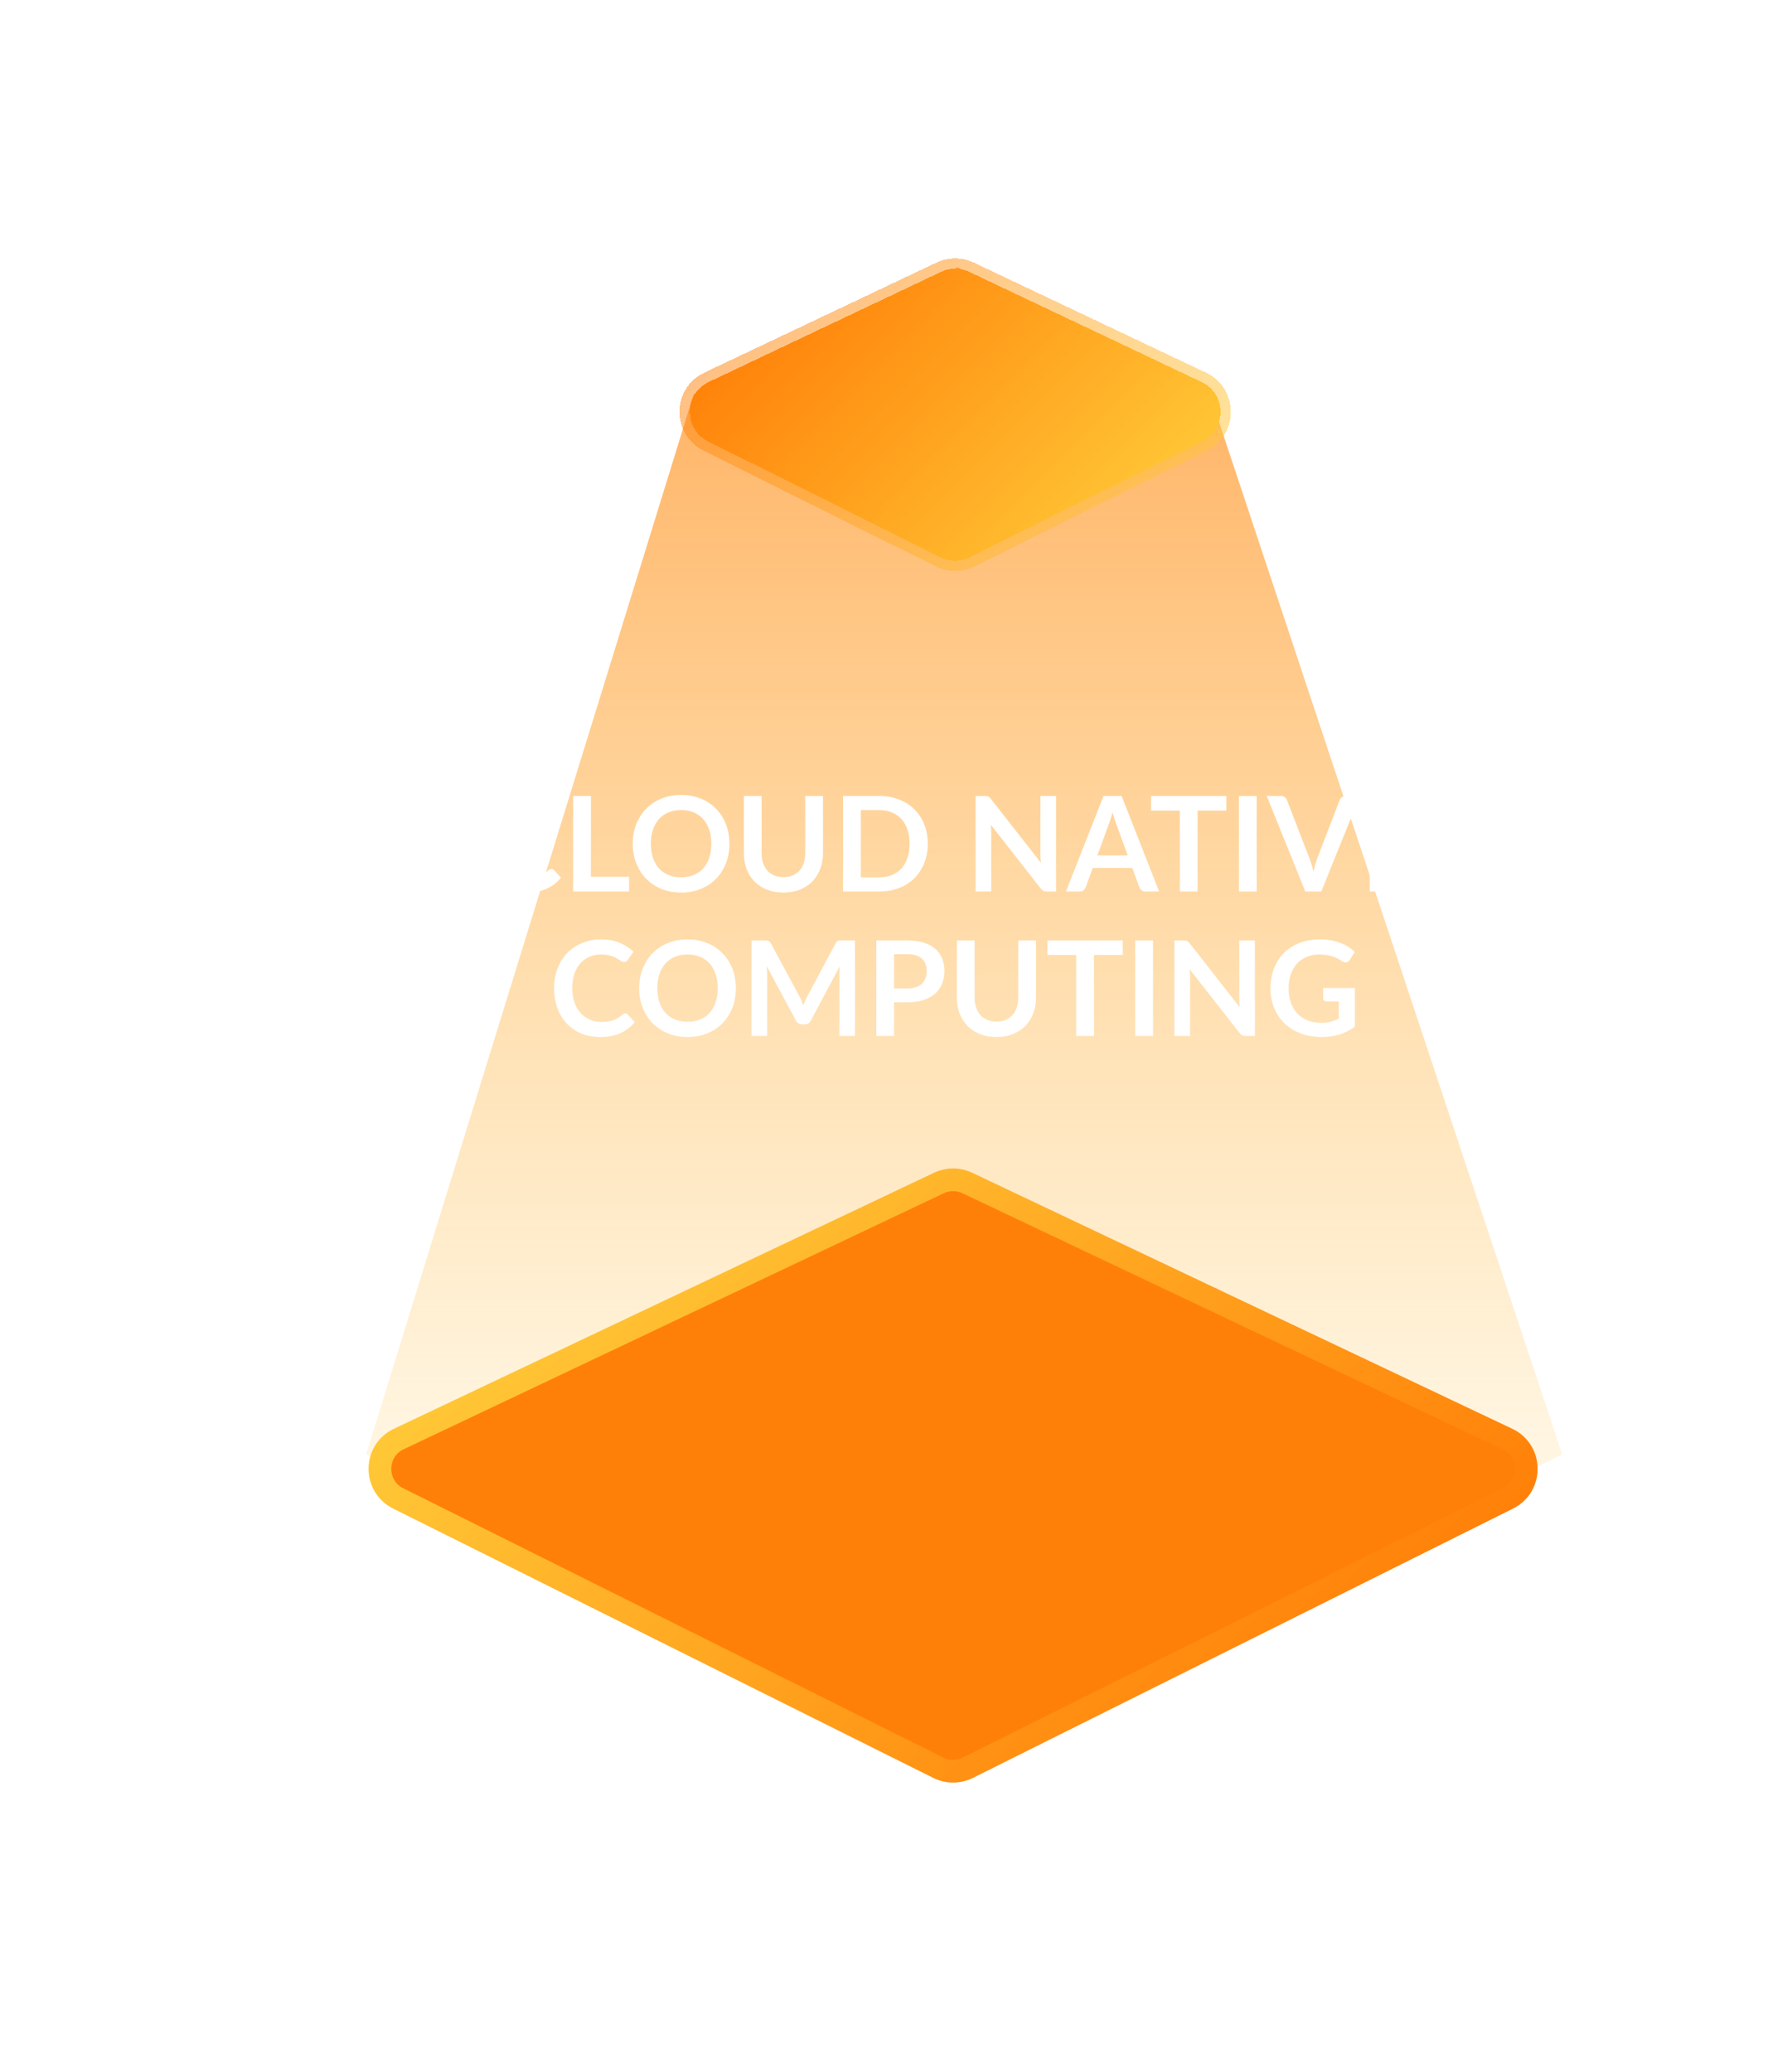 <svg width="857" height="1004" viewBox="0 0 857 1004" fill="none" xmlns="http://www.w3.org/2000/svg">
<path d="M464.168 129.5L586.742 192L757.241 704.733L464.168 853.5L177.492 704.733L336.242 191L464.168 129.5Z" fill="url(#paint0_linear_1_976)" fill-opacity="0.7"/>
<g filter="url(#filter0_d_1_976)">
<path d="M455.14 567.247C459.476 565.192 464.507 565.192 468.844 567.247L730.677 691.332C742.74 697.049 742.91 714.154 730.963 720.11L469.13 850.634C464.635 852.875 459.348 852.875 454.853 850.634L193.02 720.11C181.073 714.154 181.243 697.049 193.307 691.332L455.14 567.247Z" fill="url(#paint1_linear_1_976)"/>
<path d="M455.14 567.247C459.476 565.192 464.507 565.192 468.844 567.247L730.677 691.332C742.74 697.049 742.91 714.154 730.963 720.11L469.13 850.634C464.635 852.875 459.348 852.875 454.853 850.634L193.02 720.11C181.073 714.154 181.243 697.049 193.307 691.332L455.14 567.247Z" stroke="url(#paint2_linear_1_976)" stroke-width="11"/>
</g>
<g filter="url(#filter1_d_1_976)">
<path d="M456.14 125.747C460.477 123.692 465.507 123.692 469.844 125.747L582.464 179.119C594.527 184.835 594.697 201.941 582.75 207.896L470.13 264.038C465.635 266.279 460.348 266.279 455.853 264.038L343.234 207.896C331.286 201.941 331.456 184.835 343.52 179.119L456.14 125.747Z" fill="url(#paint3_linear_1_976)" shape-rendering="crispEdges"/>
<path d="M456.14 125.747C460.477 123.692 465.507 123.692 469.844 125.747L582.464 179.119C594.527 184.835 594.697 201.941 582.75 207.896L470.13 264.038C465.635 266.279 460.348 266.279 455.853 264.038L343.234 207.896C331.286 201.941 331.456 184.835 343.52 179.119L456.14 125.747Z" stroke="url(#paint4_linear_1_976)" stroke-opacity="0.5" stroke-width="10" shape-rendering="crispEdges"/>
</g>
<path d="M267.295 421.088C267.764 421.088 268.18 421.269 268.543 421.632L271.935 425.312C270.057 427.637 267.743 429.419 264.991 430.656C262.26 431.893 258.975 432.512 255.135 432.512C251.7 432.512 248.607 431.925 245.855 430.752C243.124 429.579 240.788 427.947 238.847 425.856C236.905 423.765 235.412 421.269 234.367 418.368C233.343 415.467 232.831 412.299 232.831 408.864C232.831 405.387 233.385 402.208 234.495 399.328C235.604 396.427 237.161 393.931 239.167 391.84C241.193 389.749 243.604 388.128 246.399 386.976C249.193 385.803 252.287 385.216 255.679 385.216C259.049 385.216 262.036 385.771 264.639 386.88C267.263 387.989 269.492 389.44 271.327 391.232L268.447 395.232C268.276 395.488 268.052 395.712 267.775 395.904C267.519 396.096 267.156 396.192 266.687 396.192C266.367 396.192 266.036 396.107 265.695 395.936C265.353 395.744 264.98 395.52 264.575 395.264C264.169 394.987 263.7 394.688 263.167 394.368C262.633 394.048 262.015 393.76 261.311 393.504C260.607 393.227 259.785 393.003 258.847 392.832C257.929 392.64 256.863 392.544 255.647 392.544C253.577 392.544 251.679 392.917 249.951 393.664C248.244 394.389 246.772 395.456 245.535 396.864C244.297 398.251 243.337 399.957 242.655 401.984C241.972 403.989 241.631 406.283 241.631 408.864C241.631 411.467 241.993 413.781 242.719 415.808C243.465 417.835 244.468 419.541 245.727 420.928C246.985 422.315 248.468 423.381 250.175 424.128C251.881 424.853 253.716 425.216 255.679 425.216C256.852 425.216 257.908 425.152 258.847 425.024C259.807 424.896 260.681 424.693 261.471 424.416C262.281 424.139 263.039 423.787 263.743 423.36C264.468 422.912 265.183 422.368 265.887 421.728C266.1 421.536 266.324 421.387 266.559 421.28C266.793 421.152 267.039 421.088 267.295 421.088ZM304.935 424.896V432H277.831V385.728H286.439V424.896H304.935ZM353.584 408.864C353.584 412.256 353.019 415.403 351.888 418.304C350.779 421.184 349.2 423.68 347.152 425.792C345.104 427.904 342.64 429.557 339.76 430.752C336.88 431.925 333.68 432.512 330.16 432.512C326.662 432.512 323.472 431.925 320.592 430.752C317.712 429.557 315.238 427.904 313.168 425.792C311.12 423.68 309.531 421.184 308.4 418.304C307.27 415.403 306.704 412.256 306.704 408.864C306.704 405.472 307.27 402.336 308.4 399.456C309.531 396.555 311.12 394.048 313.168 391.936C315.238 389.824 317.712 388.181 320.592 387.008C323.472 385.813 326.662 385.216 330.16 385.216C332.507 385.216 334.715 385.493 336.784 386.048C338.854 386.581 340.752 387.349 342.48 388.352C344.208 389.333 345.755 390.539 347.12 391.968C348.507 393.376 349.68 394.955 350.64 396.704C351.6 398.453 352.326 400.352 352.816 402.4C353.328 404.448 353.584 406.603 353.584 408.864ZM344.784 408.864C344.784 406.325 344.443 404.053 343.76 402.048C343.078 400.021 342.107 398.304 340.848 396.896C339.59 395.488 338.054 394.411 336.24 393.664C334.448 392.917 332.422 392.544 330.16 392.544C327.899 392.544 325.862 392.917 324.048 393.664C322.256 394.411 320.72 395.488 319.44 396.896C318.182 398.304 317.211 400.021 316.528 402.048C315.846 404.053 315.504 406.325 315.504 408.864C315.504 411.403 315.846 413.685 316.528 415.712C317.211 417.717 318.182 419.424 319.44 420.832C320.72 422.219 322.256 423.285 324.048 424.032C325.862 424.779 327.899 425.152 330.16 425.152C332.422 425.152 334.448 424.779 336.24 424.032C338.054 423.285 339.59 422.219 340.848 420.832C342.107 419.424 343.078 417.717 343.76 415.712C344.443 413.685 344.784 411.403 344.784 408.864ZM379.768 425.056C381.432 425.056 382.914 424.779 384.216 424.224C385.538 423.669 386.648 422.891 387.544 421.888C388.44 420.885 389.122 419.669 389.592 418.24C390.082 416.811 390.328 415.211 390.328 413.44V385.728H398.936V413.44C398.936 416.192 398.488 418.741 397.592 421.088C396.717 423.413 395.448 425.429 393.784 427.136C392.141 428.821 390.136 430.144 387.768 431.104C385.4 432.043 382.733 432.512 379.768 432.512C376.781 432.512 374.104 432.043 371.736 431.104C369.368 430.144 367.352 428.821 365.688 427.136C364.045 425.429 362.776 423.413 361.88 421.088C361.005 418.741 360.568 416.192 360.568 413.44V385.728H369.176V413.408C369.176 415.179 369.41 416.779 369.88 418.208C370.37 419.637 371.064 420.864 371.96 421.888C372.877 422.891 373.986 423.669 375.288 424.224C376.61 424.779 378.104 425.056 379.768 425.056ZM449.732 408.864C449.732 412.256 449.166 415.371 448.036 418.208C446.905 421.045 445.316 423.488 443.268 425.536C441.22 427.584 438.756 429.173 435.876 430.304C432.996 431.435 429.796 432 426.276 432H408.644V385.728H426.276C429.796 385.728 432.996 386.304 435.876 387.456C438.756 388.587 441.22 390.176 443.268 392.224C445.316 394.251 446.905 396.683 448.036 399.52C449.166 402.357 449.732 405.472 449.732 408.864ZM440.9 408.864C440.9 406.325 440.558 404.053 439.876 402.048C439.214 400.021 438.244 398.315 436.964 396.928C435.705 395.52 434.169 394.443 432.356 393.696C430.564 392.949 428.537 392.576 426.276 392.576H417.284V425.152H426.276C428.537 425.152 430.564 424.779 432.356 424.032C434.169 423.285 435.705 422.219 436.964 420.832C438.244 419.424 439.214 417.717 439.876 415.712C440.558 413.685 440.9 411.403 440.9 408.864ZM511.902 385.728V432H507.486C506.803 432 506.227 431.893 505.758 431.68C505.31 431.445 504.872 431.061 504.446 430.528L480.286 399.68C480.414 401.088 480.478 402.389 480.478 403.584V432H472.894V385.728H477.406C477.768 385.728 478.078 385.749 478.334 385.792C478.611 385.813 478.846 385.877 479.038 385.984C479.251 386.069 479.454 386.208 479.646 386.4C479.838 386.571 480.051 386.805 480.286 387.104L504.542 418.08C504.478 417.333 504.424 416.597 504.382 415.872C504.339 415.147 504.318 414.475 504.318 413.856V385.728H511.902ZM546.654 414.528L541.022 399.136C540.745 398.453 540.457 397.643 540.158 396.704C539.86 395.765 539.561 394.752 539.262 393.664C538.985 394.752 538.697 395.776 538.398 396.736C538.1 397.675 537.812 398.496 537.534 399.2L531.934 414.528H546.654ZM561.854 432H555.198C554.452 432 553.844 431.819 553.374 431.456C552.905 431.072 552.553 430.603 552.318 430.048L548.862 420.608H529.694L526.238 430.048C526.068 430.539 525.737 430.987 525.246 431.392C524.756 431.797 524.148 432 523.422 432H516.702L534.91 385.728H543.678L561.854 432ZM594.464 392.8H580.512V432H571.904V392.8H557.952V385.728H594.464V392.8ZM609.159 432H600.519V385.728H609.159V432ZM659.167 385.728L640.479 432H632.703L614.015 385.728H620.927C621.673 385.728 622.281 385.909 622.751 386.272C623.22 386.635 623.572 387.104 623.807 387.68L634.719 415.904C635.081 416.821 635.423 417.835 635.743 418.944C636.084 420.032 636.404 421.173 636.703 422.368C636.959 421.173 637.236 420.032 637.535 418.944C637.833 417.835 638.164 416.821 638.527 415.904L649.375 387.68C649.545 387.189 649.876 386.741 650.367 386.336C650.879 385.931 651.497 385.728 652.223 385.728H659.167ZM672.596 392.576V405.408H688.788V412.032H672.596V425.12H693.14V432H663.956V385.728H693.14V392.576H672.596ZM303.045 491.088C303.514 491.088 303.93 491.269 304.293 491.632L307.685 495.312C305.807 497.637 303.493 499.419 300.741 500.656C298.01 501.893 294.725 502.512 290.885 502.512C287.45 502.512 284.357 501.925 281.605 500.752C278.874 499.579 276.538 497.947 274.597 495.856C272.655 493.765 271.162 491.269 270.117 488.368C269.093 485.467 268.581 482.299 268.581 478.864C268.581 475.387 269.135 472.208 270.245 469.328C271.354 466.427 272.911 463.931 274.917 461.84C276.943 459.749 279.354 458.128 282.149 456.976C284.943 455.803 288.037 455.216 291.429 455.216C294.799 455.216 297.786 455.771 300.389 456.88C303.013 457.989 305.242 459.44 307.077 461.232L304.197 465.232C304.026 465.488 303.802 465.712 303.525 465.904C303.269 466.096 302.906 466.192 302.437 466.192C302.117 466.192 301.786 466.107 301.445 465.936C301.103 465.744 300.73 465.52 300.325 465.264C299.919 464.987 299.45 464.688 298.917 464.368C298.383 464.048 297.765 463.76 297.061 463.504C296.357 463.227 295.535 463.003 294.597 462.832C293.679 462.64 292.613 462.544 291.397 462.544C289.327 462.544 287.429 462.917 285.701 463.664C283.994 464.389 282.522 465.456 281.285 466.864C280.047 468.251 279.087 469.957 278.405 471.984C277.722 473.989 277.381 476.283 277.381 478.864C277.381 481.467 277.743 483.781 278.469 485.808C279.215 487.835 280.218 489.541 281.477 490.928C282.735 492.315 284.218 493.381 285.925 494.128C287.631 494.853 289.466 495.216 291.429 495.216C292.602 495.216 293.658 495.152 294.597 495.024C295.557 494.896 296.431 494.693 297.221 494.416C298.031 494.139 298.789 493.787 299.493 493.36C300.218 492.912 300.933 492.368 301.637 491.728C301.85 491.536 302.074 491.387 302.309 491.28C302.543 491.152 302.789 491.088 303.045 491.088ZM356.709 478.864C356.709 482.256 356.144 485.403 355.013 488.304C353.904 491.184 352.325 493.68 350.277 495.792C348.229 497.904 345.765 499.557 342.885 500.752C340.005 501.925 336.805 502.512 333.285 502.512C329.787 502.512 326.597 501.925 323.717 500.752C320.837 499.557 318.363 497.904 316.293 495.792C314.245 493.68 312.656 491.184 311.525 488.304C310.395 485.403 309.829 482.256 309.829 478.864C309.829 475.472 310.395 472.336 311.525 469.456C312.656 466.555 314.245 464.048 316.293 461.936C318.363 459.824 320.837 458.181 323.717 457.008C326.597 455.813 329.787 455.216 333.285 455.216C335.632 455.216 337.84 455.493 339.909 456.048C341.979 456.581 343.877 457.349 345.605 458.352C347.333 459.333 348.88 460.539 350.245 461.968C351.632 463.376 352.805 464.955 353.765 466.704C354.725 468.453 355.451 470.352 355.941 472.4C356.453 474.448 356.709 476.603 356.709 478.864ZM347.909 478.864C347.909 476.325 347.568 474.053 346.885 472.048C346.203 470.021 345.232 468.304 343.973 466.896C342.715 465.488 341.179 464.411 339.365 463.664C337.573 462.917 335.547 462.544 333.285 462.544C331.024 462.544 328.987 462.917 327.173 463.664C325.381 464.411 323.845 465.488 322.565 466.896C321.307 468.304 320.336 470.021 319.653 472.048C318.971 474.053 318.629 476.325 318.629 478.864C318.629 481.403 318.971 483.685 319.653 485.712C320.336 487.717 321.307 489.424 322.565 490.832C323.845 492.219 325.381 493.285 327.173 494.032C328.987 494.779 331.024 495.152 333.285 495.152C335.547 495.152 337.573 494.779 339.365 494.032C341.179 493.285 342.715 492.219 343.973 490.832C345.232 489.424 346.203 487.717 346.885 485.712C347.568 483.685 347.909 481.403 347.909 478.864ZM414.445 455.728V502H406.861V472.112C406.861 470.917 406.925 469.627 407.053 468.24L393.069 494.512C392.407 495.771 391.394 496.4 390.029 496.4H388.813C387.447 496.4 386.434 495.771 385.773 494.512L371.629 468.144C371.693 468.848 371.746 469.541 371.789 470.224C371.831 470.907 371.853 471.536 371.853 472.112V502H364.269V455.728H370.765C371.149 455.728 371.479 455.739 371.757 455.76C372.034 455.781 372.279 455.835 372.493 455.92C372.727 456.005 372.93 456.144 373.101 456.336C373.293 456.528 373.474 456.784 373.645 457.104L387.501 482.8C387.863 483.483 388.194 484.187 388.493 484.912C388.813 485.637 389.122 486.384 389.421 487.152C389.719 486.363 390.029 485.605 390.349 484.88C390.669 484.133 391.01 483.419 391.373 482.736L405.037 457.104C405.207 456.784 405.389 456.528 405.581 456.336C405.773 456.144 405.975 456.005 406.189 455.92C406.423 455.835 406.679 455.781 406.957 455.76C407.234 455.739 407.565 455.728 407.949 455.728H414.445ZM439.809 478.992C441.387 478.992 442.763 478.8 443.937 478.416C445.11 478.011 446.081 477.445 446.849 476.72C447.638 475.973 448.225 475.077 448.609 474.032C448.993 472.965 449.185 471.781 449.185 470.48C449.185 469.243 448.993 468.123 448.609 467.12C448.225 466.117 447.649 465.264 446.881 464.56C446.113 463.856 445.142 463.323 443.969 462.96C442.795 462.576 441.409 462.384 439.809 462.384H433.377V478.992H439.809ZM439.809 455.728C442.902 455.728 445.579 456.091 447.841 456.816C450.102 457.541 451.969 458.555 453.441 459.856C454.913 461.157 456.001 462.715 456.705 464.528C457.43 466.341 457.793 468.325 457.793 470.48C457.793 472.72 457.419 474.779 456.673 476.656C455.926 478.512 454.806 480.112 453.313 481.456C451.819 482.8 449.942 483.845 447.681 484.592C445.441 485.339 442.817 485.712 439.809 485.712H433.377V502H424.769V455.728H439.809ZM483.018 495.056C484.682 495.056 486.164 494.779 487.466 494.224C488.788 493.669 489.898 492.891 490.794 491.888C491.69 490.885 492.372 489.669 492.842 488.24C493.332 486.811 493.578 485.211 493.578 483.44V455.728H502.186V483.44C502.186 486.192 501.738 488.741 500.842 491.088C499.967 493.413 498.698 495.429 497.034 497.136C495.391 498.821 493.386 500.144 491.018 501.104C488.65 502.043 485.983 502.512 483.018 502.512C480.031 502.512 477.354 502.043 474.986 501.104C472.618 500.144 470.602 498.821 468.938 497.136C467.295 495.429 466.026 493.413 465.13 491.088C464.255 488.741 463.818 486.192 463.818 483.44V455.728H472.426V483.408C472.426 485.179 472.66 486.779 473.13 488.208C473.62 489.637 474.314 490.864 475.21 491.888C476.127 492.891 477.236 493.669 478.538 494.224C479.86 494.779 481.354 495.056 483.018 495.056ZM544.214 462.8H530.262V502H521.654V462.8H507.702V455.728H544.214V462.8ZM558.909 502H550.269V455.728H558.909V502ZM608.277 455.728V502H603.861C603.178 502 602.602 501.893 602.133 501.68C601.685 501.445 601.247 501.061 600.821 500.528L576.661 469.68C576.789 471.088 576.853 472.389 576.853 473.584V502H569.269V455.728H573.781C574.143 455.728 574.453 455.749 574.709 455.792C574.986 455.813 575.221 455.877 575.413 455.984C575.626 456.069 575.829 456.208 576.021 456.4C576.213 456.571 576.426 456.805 576.661 457.104L600.917 488.08C600.853 487.333 600.799 486.597 600.757 485.872C600.714 485.147 600.693 484.475 600.693 483.856V455.728H608.277ZM656.725 478.8V497.52C654.379 499.248 651.872 500.517 649.205 501.328C646.56 502.117 643.723 502.512 640.693 502.512C636.917 502.512 633.493 501.925 630.421 500.752C627.371 499.579 624.757 497.947 622.581 495.856C620.427 493.765 618.763 491.269 617.589 488.368C616.416 485.467 615.829 482.299 615.829 478.864C615.829 475.387 616.395 472.197 617.525 469.296C618.656 466.395 620.256 463.899 622.325 461.808C624.416 459.717 626.944 458.096 629.909 456.944C632.875 455.792 636.203 455.216 639.893 455.216C641.771 455.216 643.52 455.365 645.141 455.664C646.784 455.963 648.299 456.379 649.685 456.912C651.093 457.424 652.373 458.053 653.525 458.8C654.677 459.547 655.733 460.368 656.693 461.264L654.229 465.168C653.845 465.787 653.344 466.171 652.725 466.32C652.107 466.448 651.435 466.288 650.709 465.84C650.005 465.435 649.301 465.029 648.597 464.624C647.893 464.219 647.104 463.867 646.229 463.568C645.376 463.269 644.405 463.024 643.317 462.832C642.251 462.64 641.013 462.544 639.605 462.544C637.323 462.544 635.253 462.928 633.397 463.696C631.563 464.464 629.995 465.563 628.693 466.992C627.392 468.421 626.389 470.139 625.685 472.144C624.981 474.149 624.629 476.389 624.629 478.864C624.629 481.509 625.003 483.877 625.749 485.968C626.517 488.037 627.584 489.797 628.949 491.248C630.336 492.677 632 493.776 633.941 494.544C635.883 495.291 638.048 495.664 640.437 495.664C642.144 495.664 643.669 495.483 645.013 495.12C646.357 494.757 647.669 494.267 648.949 493.648V485.264H643.125C642.571 485.264 642.133 485.115 641.813 484.816C641.515 484.496 641.365 484.112 641.365 483.664V478.8H656.725Z" fill="white"/>
<defs>
<filter id="filter0_d_1_976" x="53.659" y="441.206" width="816.666" height="547.609" filterUnits="userSpaceOnUse" color-interpolation-filters="sRGB">
<feFlood flood-opacity="0" result="BackgroundImageFix"/>
<feColorMatrix in="SourceAlpha" type="matrix" values="0 0 0 0 0 0 0 0 0 0 0 0 0 0 0 0 0 0 127 0" result="hardAlpha"/>
<feOffset dy="6"/>
<feGaussianBlur stdDeviation="62.5"/>
<feComposite in2="hardAlpha" operator="out"/>
<feColorMatrix type="matrix" values="0 0 0 0 0 0 0 0 0 0 0 0 0 0 0 0 0 0 0.25 0"/>
<feBlend mode="normal" in2="BackgroundImageFix" result="effect1_dropShadow_1_976"/>
<feBlend mode="normal" in="SourceGraphic" in2="effect1_dropShadow_1_976" result="shape"/>
</filter>
<filter id="filter1_d_1_976" x="204.372" y="0.206" width="517.24" height="401.513" filterUnits="userSpaceOnUse" color-interpolation-filters="sRGB">
<feFlood flood-opacity="0" result="BackgroundImageFix"/>
<feColorMatrix in="SourceAlpha" type="matrix" values="0 0 0 0 0 0 0 0 0 0 0 0 0 0 0 0 0 0 127 0" result="hardAlpha"/>
<feOffset dy="6"/>
<feGaussianBlur stdDeviation="62.5"/>
<feComposite in2="hardAlpha" operator="out"/>
<feColorMatrix type="matrix" values="0 0 0 0 0 0 0 0 0 0 0 0 0 0 0 0 0 0 0.25 0"/>
<feBlend mode="normal" in2="BackgroundImageFix" result="effect1_dropShadow_1_976"/>
<feBlend mode="normal" in="SourceGraphic" in2="effect1_dropShadow_1_976" result="shape"/>
</filter>
<linearGradient id="paint0_linear_1_976" x1="464" y1="111.5" x2="464" y2="851.5" gradientUnits="userSpaceOnUse">
<stop stop-color="#FF8008"/>
<stop offset="1" stop-color="#FFC837" stop-opacity="0"/>
</linearGradient>
<linearGradient id="paint1_linear_1_976" x1="312.779" y1="556.213" x2="611.205" y2="854.639" gradientUnits="userSpaceOnUse">
<stop stop-color="#FF8008"/>
</linearGradient>
<linearGradient id="paint2_linear_1_976" x1="312.779" y1="556.213" x2="611.205" y2="854.639" gradientUnits="userSpaceOnUse">
<stop stop-color="#FFC837"/>
<stop offset="1" stop-color="#FF8008"/>
</linearGradient>
<linearGradient id="paint3_linear_1_976" x1="388.385" y1="118.607" x2="537.598" y2="267.82" gradientUnits="userSpaceOnUse">
<stop stop-color="#FF8008"/>
<stop offset="1" stop-color="#FFC837"/>
</linearGradient>
<linearGradient id="paint4_linear_1_976" x1="388.385" y1="118.607" x2="537.598" y2="267.82" gradientUnits="userSpaceOnUse">
<stop stop-color="#FF8008"/>
<stop offset="1" stop-color="#FFC837"/>
</linearGradient>
</defs>
</svg>
